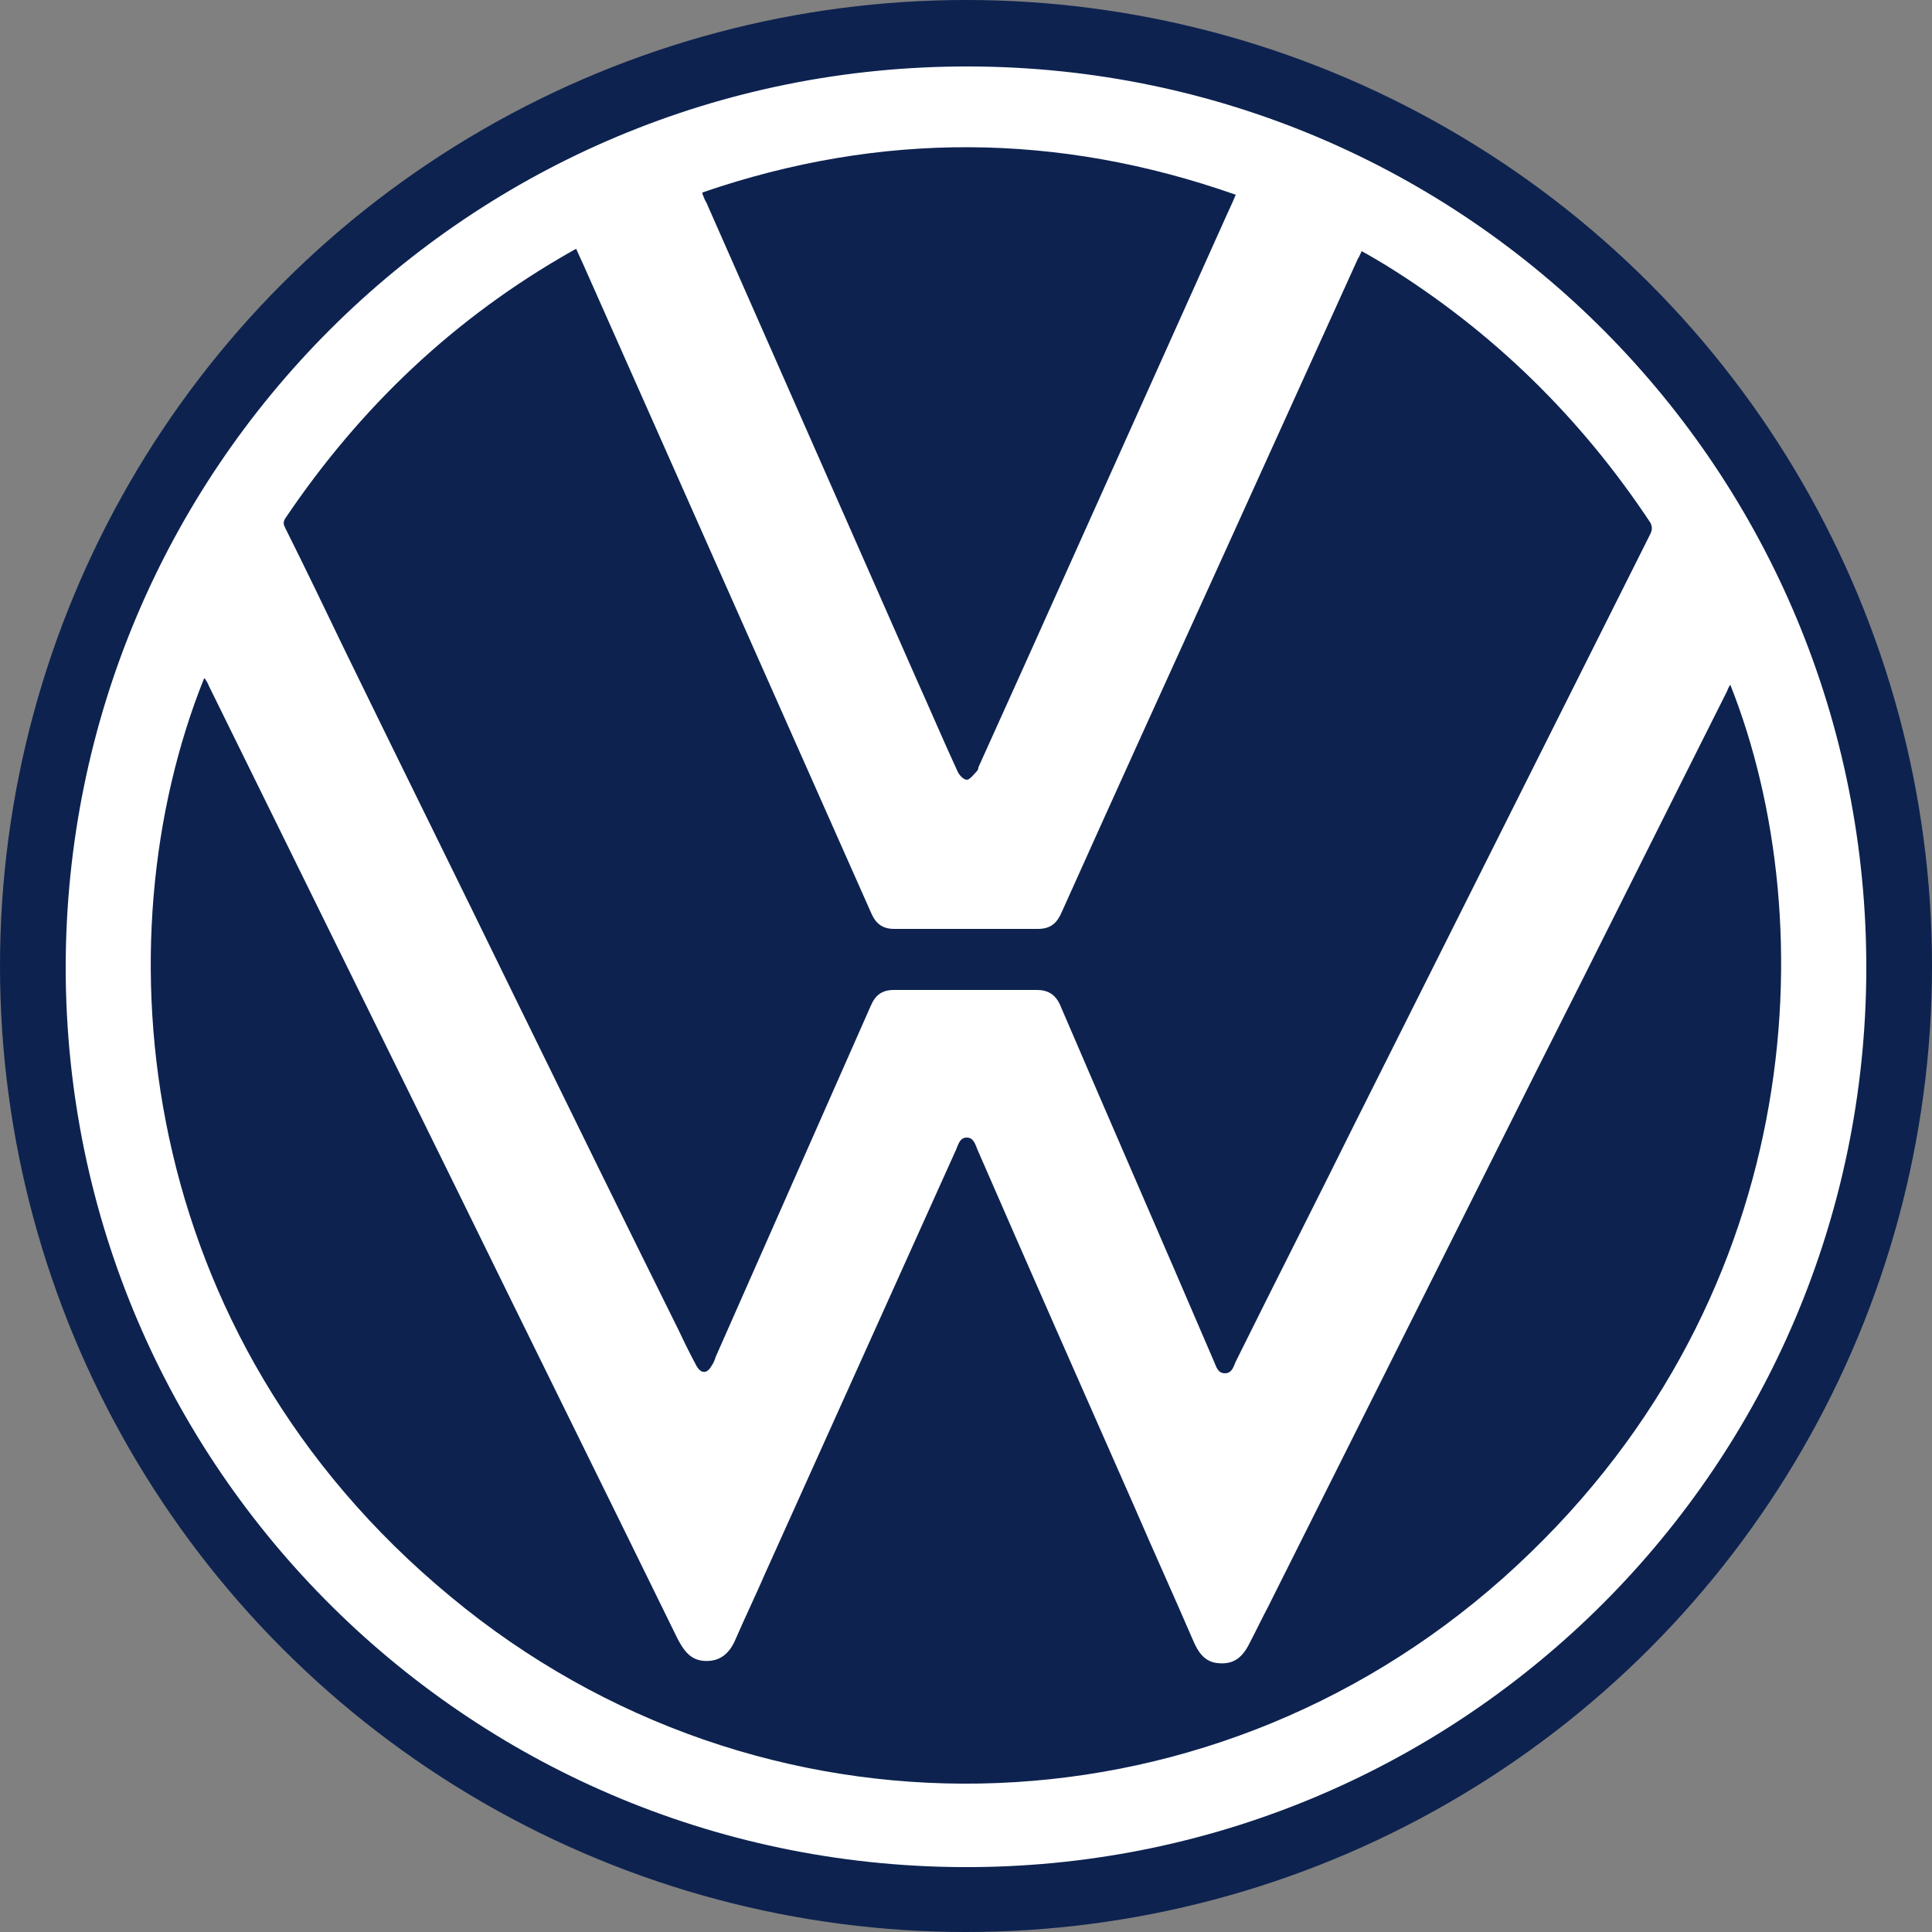 <?xml version="1.0" encoding="UTF-8"?>
<svg xmlns="http://www.w3.org/2000/svg" version="1.1" viewBox="0 0 250 250">
  <rect x="0" y="0" width="250" height="250" fill="#808080" stroke="none"/>
  <defs>
    <style>
      .cls-1 {
        fill: #fff;
      }

      .cls-2 {
        fill: #0d224f;
      }
    </style>
  </defs>
  <!-- Generator: Adobe Illustrator 28.7.1, SVG Export Plug-In . SVG Version: 1.2.0 Build 142)  -->
  <g>
    <g id="Layer_1">
      <circle class="cls-2" cx="125" cy="125" r="125"/>
      <path class="cls-1" d="M241.5,125.5c-.2,64.1-51.9,115.6-115.5,116.1-64.8.5-117.4-51.6-117.5-116.3,0-64.6,52.2-116.9,117-116.7,64.4.2,116.2,52.4,116,117ZM74.6,32.2c-.3.1-.4.2-.6.3-15.2,8.6-27.4,20.2-37.1,34.6-.3.5-.2.8,0,1.2,2.6,5.2,5.1,10.4,7.6,15.6,7.3,15,14.7,29.9,22,44.9,7.1,14.5,14.2,29,21.4,43.5.7,1.5,1.4,2.9,2.2,4.4.6,1.1,1.4,1.1,2,0,.2-.3.4-.7.5-1.1,6.7-15.2,13.4-30.3,20.1-45.5.6-1.4,1.5-2,3-2,6.2,0,12.3,0,18.5,0,1.4,0,2.4.6,3,2,6.6,15.4,13.3,30.7,19.9,46.1.3.7.5,1.5,1.4,1.5.9,0,1.1-.8,1.4-1.5,5.1-10.3,10.3-20.5,15.4-30.8,12.8-25.5,25.5-50.9,38.3-76.4.2-.5.2-.8,0-1.3-9-13.6-20.4-24.8-34.3-33.4-1-.6-2-1.2-3.1-1.8-.2.4-.3.7-.5,1-5.7,12.6-11.4,25.1-17.1,37.7-7.1,15.6-14.2,31.2-21.2,46.8-.6,1.4-1.4,2.2-3.1,2.2-6.2,0-12.4,0-18.6,0-1.4,0-2.3-.6-2.9-1.9-12.4-27.9-24.8-55.9-37.2-83.8-.3-.7-.7-1.5-1-2.2ZM26.4,87.8c-13.6,33.9-9.1,84.9,31.9,118.8,40,33.2,97.4,32.1,136.2-2.4,39.3-35,41.7-84.6,29.4-115.6-.2.3-.3.5-.4.8-8.3,16.5-16.5,33-24.8,49.4-11.5,23-23.1,46.1-34.6,69.1-.9,1.7-1.7,3.4-2.6,5.1-1,1.8-2.2,2.4-4,2.2-1.7-.2-2.5-1.5-3.1-2.9-2.5-5.8-5.1-11.5-7.6-17.3-6.8-15.4-13.6-30.8-20.3-46.2-.3-.7-.5-1.6-1.4-1.6-.9,0-1.1.9-1.4,1.6-8.2,18.2-16.4,36.4-24.6,54.6-1.3,3-2.7,5.9-4,8.9-.9,2-2.3,2.8-4.2,2.6-1.7-.2-2.5-1.5-3.2-2.8-9.5-19.4-19.1-38.8-28.6-58.2-10.7-21.7-21.4-43.5-32.1-65.2-.1-.3-.3-.6-.5-.9ZM90.9,25.1c.2.5.3.8.5,1.1,9.1,20.6,18.1,41.1,27.2,61.7,1.8,4,3.5,8,5.3,11.9.2.5.8,1.1,1.2,1.1.4,0,.9-.7,1.3-1.1.1-.1.2-.3.2-.5,2-4.4,4-8.9,6-13.3,8.7-19.4,17.4-38.7,26.1-58.1.4-.9.8-1.7,1.2-2.7-23-8.1-46-8.2-69-.3Z"/>
    </g>
  </g>
</svg>